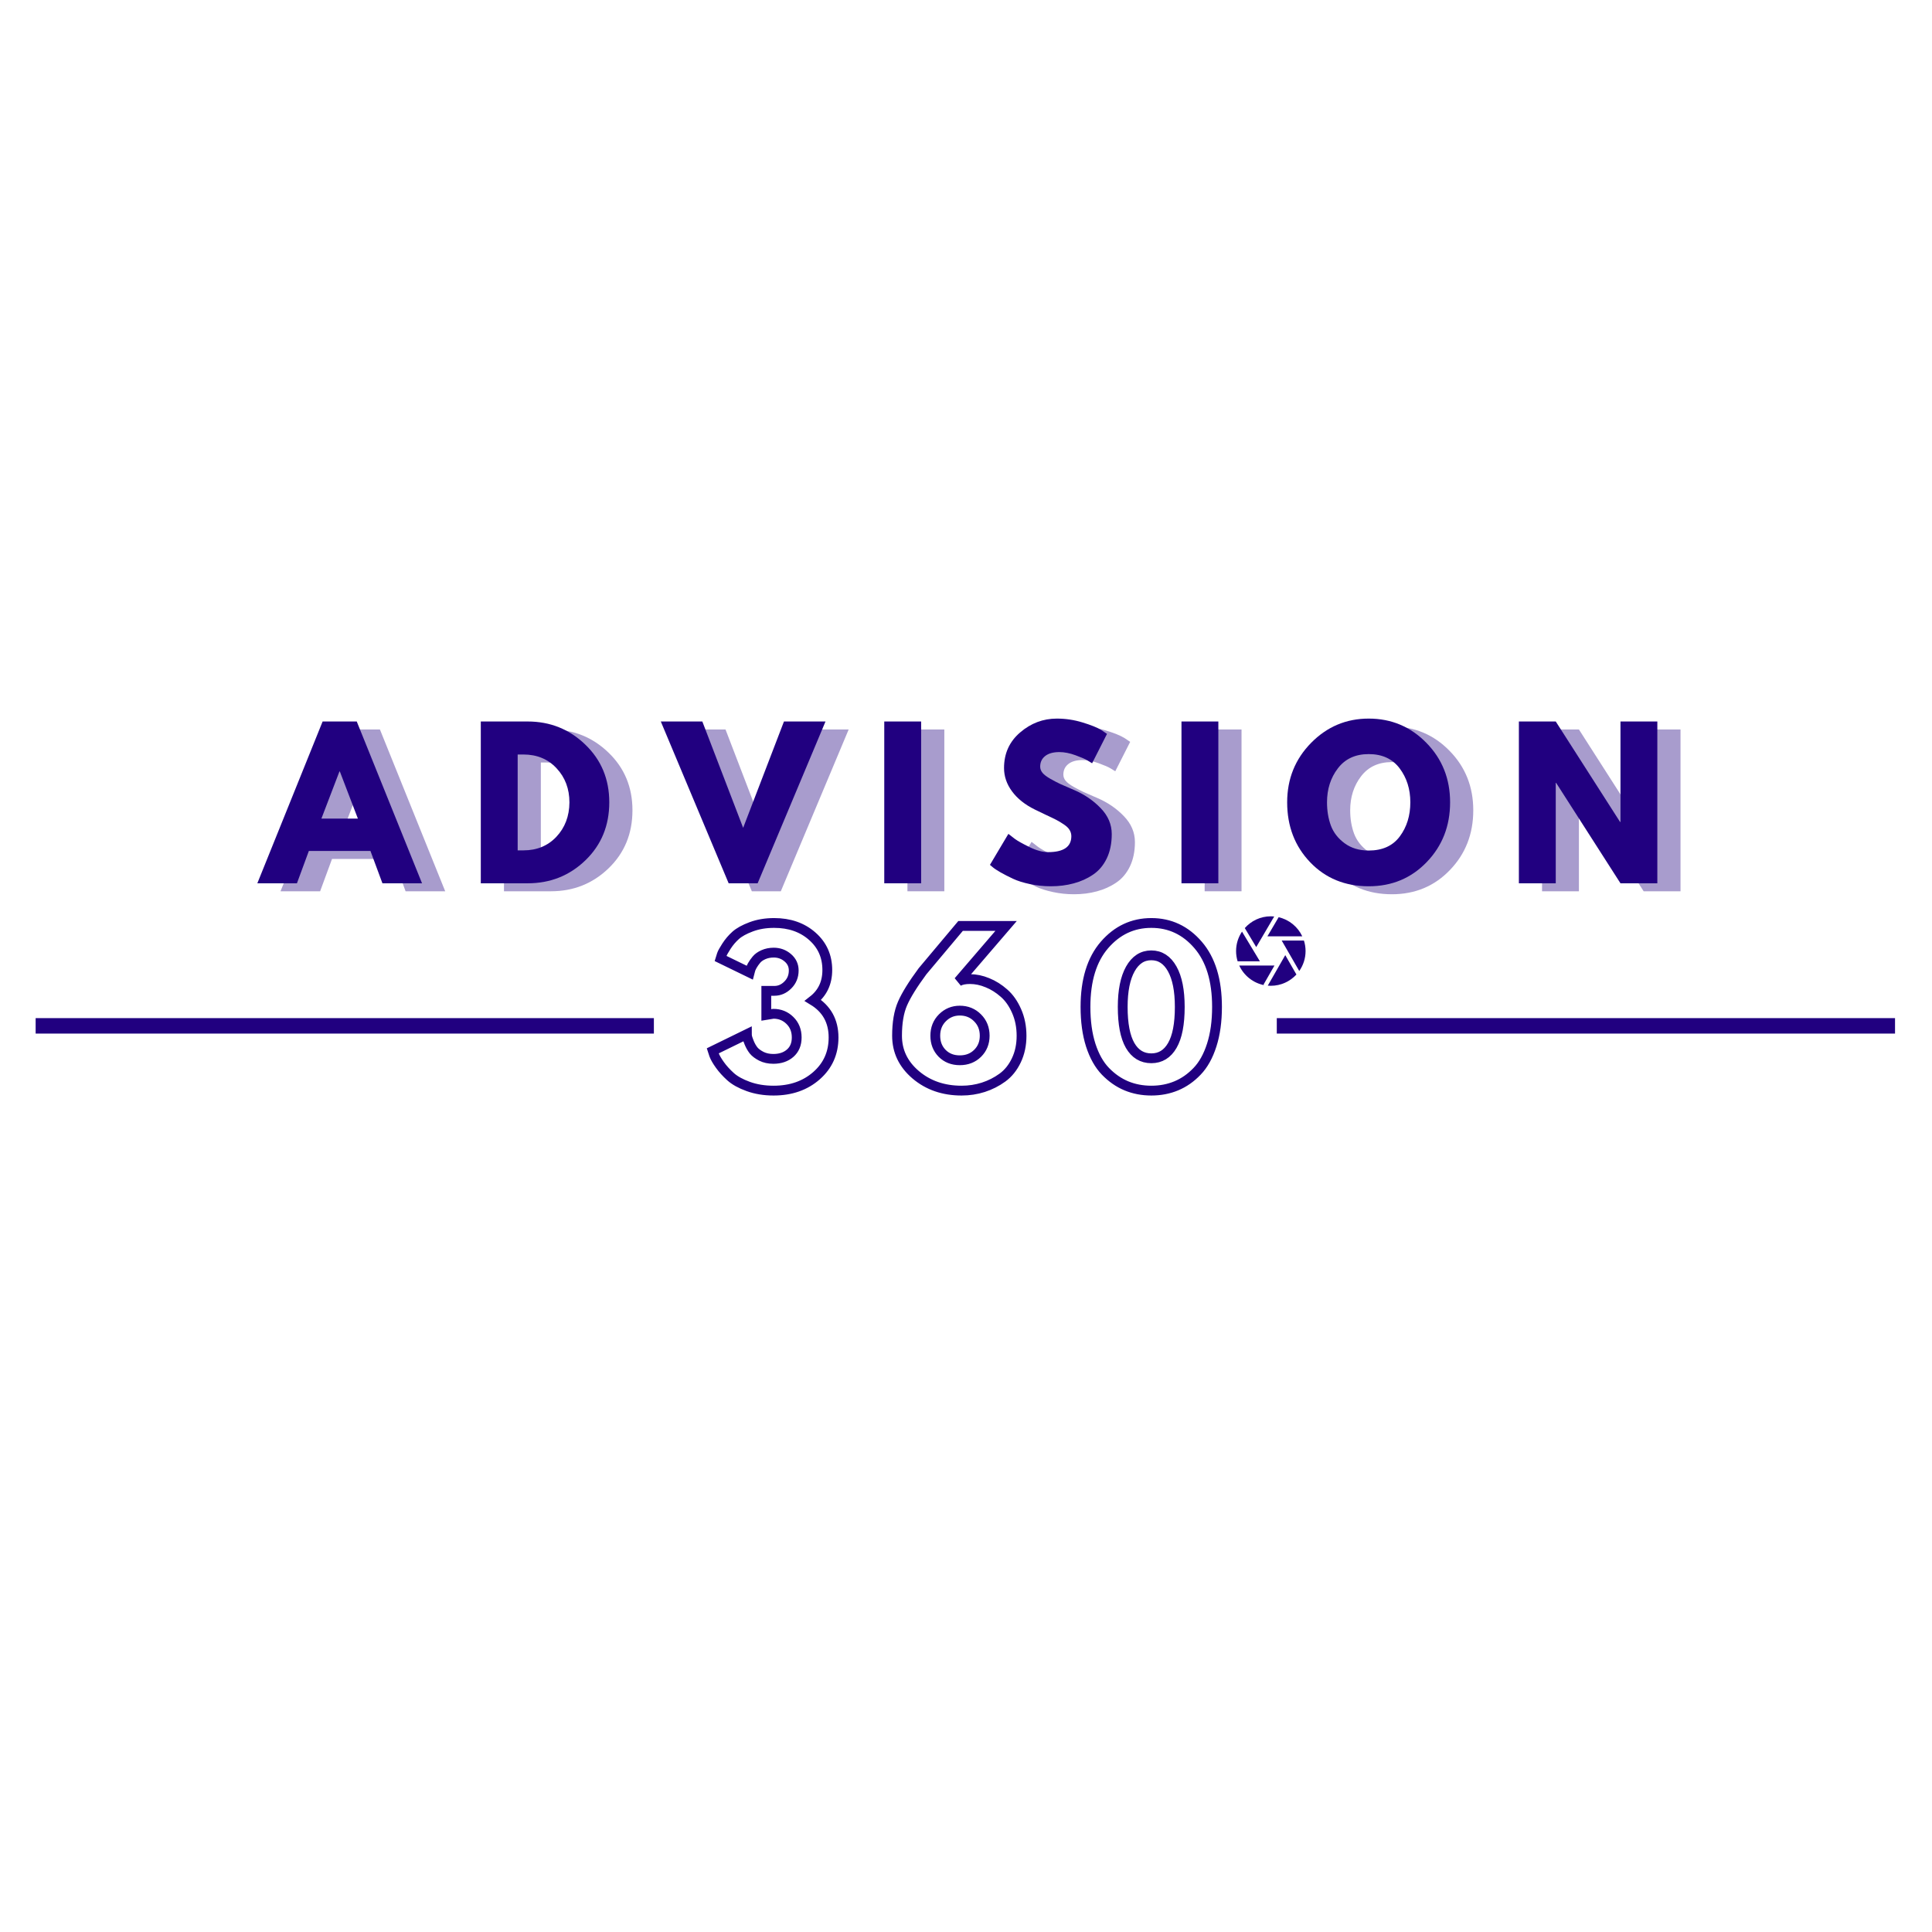 <svg xmlns="http://www.w3.org/2000/svg" xmlns:xlink="http://www.w3.org/1999/xlink" width="500" zoomAndPan="magnify" viewBox="0 0 375 375" height="500" preserveAspectRatio="xMidYMid meet" version="1.0"><defs><g/><clipPath id="a2e9cb9876"><path d="M 239.93 180 L 245 180 L 245 187 L 239.93 187 Z M 239.93 180 " clip-rule="nonzero"/></clipPath><clipPath id="f1de5616c8"><path d="M 241 177.863 L 248 177.863 L 248 184 L 241 184 Z M 241 177.863 " clip-rule="nonzero"/></clipPath><clipPath id="f326aa579a"><path d="M 240 187 L 248 187 L 248 191.363 L 240 191.363 Z M 240 187 " clip-rule="nonzero"/></clipPath><clipPath id="1f0aa6d804"><path d="M 248 182 L 253.43 182 L 253.43 189 L 248 189 Z M 248 182 " clip-rule="nonzero"/></clipPath><clipPath id="c58b321297"><path d="M 246 185 L 252 185 L 252 191.363 L 246 191.363 Z M 246 185 " clip-rule="nonzero"/></clipPath></defs><g fill="#210080" fill-opacity="0.388"><g transform="translate(55.509, 172.996)"><g><path d="M 18.234 -31.406 L 30.906 0 L 23.219 0 L 20.891 -6.281 L 8.938 -6.281 L 6.625 0 L -1.062 0 L 11.609 -31.406 Z M 18.453 -12.562 L 14.953 -21.703 L 14.875 -21.703 L 11.375 -12.562 Z M 18.453 -12.562 "/></g></g></g><g fill="#210080" fill-opacity="0.388"><g transform="translate(95.54, 172.996)"><g><path d="M 2.281 -31.406 L 11.375 -31.406 C 15.738 -31.406 19.469 -29.91 22.562 -26.922 C 25.664 -23.941 27.219 -20.207 27.219 -15.719 C 27.219 -11.195 25.676 -7.445 22.594 -4.469 C 19.508 -1.488 15.77 0 11.375 0 L 2.281 0 Z M 9.438 -6.391 L 10.547 -6.391 C 13.16 -6.391 15.297 -7.27 16.953 -9.031 C 18.617 -10.801 19.461 -13.02 19.484 -15.688 C 19.484 -18.344 18.648 -20.555 16.984 -22.328 C 15.328 -24.109 13.18 -25 10.547 -25 L 9.438 -25 Z M 9.438 -6.391 "/></g></g></g><g fill="#210080" fill-opacity="0.388"><g transform="translate(133.821, 172.996)"><g><path d="M 12.109 0 L -1.062 -31.406 L 7 -31.406 L 14.922 -10.766 L 22.844 -31.406 L 30.906 -31.406 L 17.734 0 Z M 12.109 0 "/></g></g></g><g fill="#210080" fill-opacity="0.388"><g transform="translate(173.853, 172.996)"><g><path d="M 9.438 -31.406 L 9.438 0 L 2.281 0 L 2.281 -31.406 Z M 9.438 -31.406 "/></g></g></g><g fill="#210080" fill-opacity="0.388"><g transform="translate(195.772, 172.996)"><g><path d="M 13.859 -31.969 C 15.555 -31.969 17.219 -31.719 18.844 -31.219 C 20.469 -30.727 21.672 -30.242 22.453 -29.766 L 23.594 -29 L 20.703 -23.297 C 20.473 -23.441 20.156 -23.633 19.75 -23.875 C 19.344 -24.125 18.582 -24.453 17.469 -24.859 C 16.352 -25.266 15.312 -25.469 14.344 -25.469 C 13.156 -25.469 12.238 -25.211 11.594 -24.703 C 10.945 -24.191 10.625 -23.504 10.625 -22.641 C 10.625 -22.211 10.773 -21.812 11.078 -21.438 C 11.379 -21.07 11.895 -20.68 12.625 -20.266 C 13.363 -19.848 14.016 -19.508 14.578 -19.25 C 15.141 -19 16.004 -18.625 17.172 -18.125 C 19.203 -17.258 20.93 -16.082 22.359 -14.594 C 23.797 -13.113 24.516 -11.43 24.516 -9.547 C 24.516 -7.742 24.191 -6.172 23.547 -4.828 C 22.898 -3.484 22.008 -2.43 20.875 -1.672 C 19.75 -0.91 18.5 -0.348 17.125 0.016 C 15.758 0.391 14.273 0.578 12.672 0.578 C 11.305 0.578 9.961 0.438 8.641 0.156 C 7.316 -0.125 6.211 -0.473 5.328 -0.891 C 4.441 -1.305 3.641 -1.719 2.922 -2.125 C 2.211 -2.531 1.695 -2.875 1.375 -3.156 L 0.875 -3.578 L 4.453 -9.594 C 4.754 -9.344 5.172 -9.02 5.703 -8.625 C 6.242 -8.227 7.191 -7.695 8.547 -7.031 C 9.898 -6.375 11.098 -6.047 12.141 -6.047 C 15.16 -6.047 16.672 -7.078 16.672 -9.141 C 16.672 -9.566 16.562 -9.961 16.344 -10.328 C 16.133 -10.703 15.754 -11.07 15.203 -11.438 C 14.66 -11.801 14.176 -12.094 13.75 -12.312 C 13.332 -12.531 12.648 -12.859 11.703 -13.297 C 10.754 -13.742 10.051 -14.082 9.594 -14.312 C 7.688 -15.25 6.211 -16.422 5.172 -17.828 C 4.129 -19.234 3.609 -20.75 3.609 -22.375 C 3.609 -25.195 4.648 -27.5 6.734 -29.281 C 8.816 -31.07 11.191 -31.969 13.859 -31.969 Z M 13.859 -31.969 "/></g></g></g><g fill="#210080" fill-opacity="0.388"><g transform="translate(231.542, 172.996)"><g><path d="M 9.438 -31.406 L 9.438 0 L 2.281 0 L 2.281 -31.406 Z M 9.438 -31.406 "/></g></g></g><g fill="#210080" fill-opacity="0.388"><g transform="translate(253.461, 172.996)"><g><path d="M 0.875 -15.719 C 0.875 -20.258 2.422 -24.102 5.516 -27.25 C 8.609 -30.395 12.336 -31.969 16.703 -31.969 C 21.098 -31.969 24.828 -30.398 27.891 -27.266 C 30.961 -24.141 32.5 -20.289 32.5 -15.719 C 32.5 -11.125 30.988 -7.258 27.969 -4.125 C 24.957 -0.988 21.203 0.578 16.703 0.578 C 12.109 0.578 8.32 -0.973 5.344 -4.078 C 2.363 -7.191 0.875 -11.07 0.875 -15.719 Z M 8.609 -15.719 C 8.609 -14.07 8.859 -12.566 9.359 -11.203 C 9.867 -9.848 10.758 -8.703 12.031 -7.766 C 13.301 -6.828 14.859 -6.359 16.703 -6.359 C 19.367 -6.359 21.379 -7.27 22.734 -9.094 C 24.098 -10.926 24.781 -13.133 24.781 -15.719 C 24.781 -18.281 24.086 -20.477 22.703 -22.312 C 21.316 -24.156 19.316 -25.078 16.703 -25.078 C 14.117 -25.078 12.125 -24.156 10.719 -22.312 C 9.312 -20.477 8.609 -18.281 8.609 -15.719 Z M 8.609 -15.719 "/></g></g></g><g fill="#210080" fill-opacity="0.388"><g transform="translate(297.031, 172.996)"><g><path d="M 9.438 -19.484 L 9.438 0 L 2.281 0 L 2.281 -31.406 L 9.438 -31.406 L 21.922 -11.906 L 22 -11.906 L 22 -31.406 L 29.156 -31.406 L 29.156 0 L 22 0 L 9.516 -19.484 Z M 9.438 -19.484 "/></g></g></g><g fill="#210080" fill-opacity="1"><g transform="translate(51.011, 171.447)"><g><path d="M 18.234 -31.406 L 30.906 0 L 23.219 0 L 20.891 -6.281 L 8.938 -6.281 L 6.625 0 L -1.062 0 L 11.609 -31.406 Z M 18.453 -12.562 L 14.953 -21.703 L 14.875 -21.703 L 11.375 -12.562 Z M 18.453 -12.562 "/></g></g></g><g fill="#210080" fill-opacity="1"><g transform="translate(91.042, 171.447)"><g><path d="M 2.281 -31.406 L 11.375 -31.406 C 15.738 -31.406 19.469 -29.91 22.562 -26.922 C 25.664 -23.941 27.219 -20.207 27.219 -15.719 C 27.219 -11.195 25.676 -7.445 22.594 -4.469 C 19.508 -1.488 15.77 0 11.375 0 L 2.281 0 Z M 9.438 -6.391 L 10.547 -6.391 C 13.16 -6.391 15.297 -7.27 16.953 -9.031 C 18.617 -10.801 19.461 -13.02 19.484 -15.688 C 19.484 -18.344 18.648 -20.555 16.984 -22.328 C 15.328 -24.109 13.18 -25 10.547 -25 L 9.438 -25 Z M 9.438 -6.391 "/></g></g></g><g fill="#210080" fill-opacity="1"><g transform="translate(129.323, 171.447)"><g><path d="M 12.109 0 L -1.062 -31.406 L 7 -31.406 L 14.922 -10.766 L 22.844 -31.406 L 30.906 -31.406 L 17.734 0 Z M 12.109 0 "/></g></g></g><g fill="#210080" fill-opacity="1"><g transform="translate(169.355, 171.447)"><g><path d="M 9.438 -31.406 L 9.438 0 L 2.281 0 L 2.281 -31.406 Z M 9.438 -31.406 "/></g></g></g><g fill="#210080" fill-opacity="1"><g transform="translate(191.274, 171.447)"><g><path d="M 13.859 -31.969 C 15.555 -31.969 17.219 -31.719 18.844 -31.219 C 20.469 -30.727 21.672 -30.242 22.453 -29.766 L 23.594 -29 L 20.703 -23.297 C 20.473 -23.441 20.156 -23.633 19.75 -23.875 C 19.344 -24.125 18.582 -24.453 17.469 -24.859 C 16.352 -25.266 15.312 -25.469 14.344 -25.469 C 13.156 -25.469 12.238 -25.211 11.594 -24.703 C 10.945 -24.191 10.625 -23.504 10.625 -22.641 C 10.625 -22.211 10.773 -21.812 11.078 -21.438 C 11.379 -21.07 11.895 -20.68 12.625 -20.266 C 13.363 -19.848 14.016 -19.508 14.578 -19.25 C 15.141 -19 16.004 -18.625 17.172 -18.125 C 19.203 -17.258 20.93 -16.082 22.359 -14.594 C 23.797 -13.113 24.516 -11.43 24.516 -9.547 C 24.516 -7.742 24.191 -6.172 23.547 -4.828 C 22.898 -3.484 22.008 -2.43 20.875 -1.672 C 19.75 -0.91 18.5 -0.348 17.125 0.016 C 15.758 0.391 14.273 0.578 12.672 0.578 C 11.305 0.578 9.961 0.438 8.641 0.156 C 7.316 -0.125 6.211 -0.473 5.328 -0.891 C 4.441 -1.305 3.641 -1.719 2.922 -2.125 C 2.211 -2.531 1.695 -2.875 1.375 -3.156 L 0.875 -3.578 L 4.453 -9.594 C 4.754 -9.344 5.172 -9.02 5.703 -8.625 C 6.242 -8.227 7.191 -7.695 8.547 -7.031 C 9.898 -6.375 11.098 -6.047 12.141 -6.047 C 15.16 -6.047 16.672 -7.078 16.672 -9.141 C 16.672 -9.566 16.562 -9.961 16.344 -10.328 C 16.133 -10.703 15.754 -11.07 15.203 -11.438 C 14.66 -11.801 14.176 -12.094 13.75 -12.312 C 13.332 -12.531 12.648 -12.859 11.703 -13.297 C 10.754 -13.742 10.051 -14.082 9.594 -14.312 C 7.688 -15.25 6.211 -16.422 5.172 -17.828 C 4.129 -19.234 3.609 -20.75 3.609 -22.375 C 3.609 -25.195 4.648 -27.5 6.734 -29.281 C 8.816 -31.07 11.191 -31.969 13.859 -31.969 Z M 13.859 -31.969 "/></g></g></g><g fill="#210080" fill-opacity="1"><g transform="translate(227.043, 171.447)"><g><path d="M 9.438 -31.406 L 9.438 0 L 2.281 0 L 2.281 -31.406 Z M 9.438 -31.406 "/></g></g></g><g fill="#210080" fill-opacity="1"><g transform="translate(248.963, 171.447)"><g><path d="M 0.875 -15.719 C 0.875 -20.258 2.422 -24.102 5.516 -27.25 C 8.609 -30.395 12.336 -31.969 16.703 -31.969 C 21.098 -31.969 24.828 -30.398 27.891 -27.266 C 30.961 -24.141 32.5 -20.289 32.5 -15.719 C 32.5 -11.125 30.988 -7.258 27.969 -4.125 C 24.957 -0.988 21.203 0.578 16.703 0.578 C 12.109 0.578 8.32 -0.973 5.344 -4.078 C 2.363 -7.191 0.875 -11.07 0.875 -15.719 Z M 8.609 -15.719 C 8.609 -14.07 8.859 -12.566 9.359 -11.203 C 9.867 -9.848 10.758 -8.703 12.031 -7.766 C 13.301 -6.828 14.859 -6.359 16.703 -6.359 C 19.367 -6.359 21.379 -7.27 22.734 -9.094 C 24.098 -10.926 24.781 -13.133 24.781 -15.719 C 24.781 -18.281 24.086 -20.477 22.703 -22.312 C 21.316 -24.156 19.316 -25.078 16.703 -25.078 C 14.117 -25.078 12.125 -24.156 10.719 -22.312 C 9.312 -20.477 8.609 -18.281 8.609 -15.719 Z M 8.609 -15.719 "/></g></g></g><g fill="#210080" fill-opacity="1"><g transform="translate(292.533, 171.447)"><g><path d="M 9.438 -19.484 L 9.438 0 L 2.281 0 L 2.281 -31.406 L 9.438 -31.406 L 21.922 -11.906 L 22 -11.906 L 22 -31.406 L 29.156 -31.406 L 29.156 0 L 22 0 L 9.516 -19.484 Z M 9.438 -19.484 "/></g></g></g><path stroke-linecap="butt" transform="matrix(0.75, 0, 0, 0.75, 111.194, 182.619)" fill="none" stroke-linejoin="miter" d="M 45.751 8.222 L 38.23 4.565 C 38.303 4.326 38.407 3.998 38.538 3.576 C 38.673 3.154 39.074 2.42 39.756 1.367 C 40.433 0.321 41.225 -0.607 42.131 -1.419 C 43.048 -2.237 44.387 -2.976 46.147 -3.633 C 47.907 -4.294 49.887 -4.627 52.09 -4.627 C 56.079 -4.627 59.366 -3.482 61.954 -1.195 C 64.548 1.086 65.845 3.998 65.845 7.55 C 65.845 10.873 64.605 13.492 62.137 15.42 C 65.689 17.581 67.465 20.779 67.465 25.003 C 67.465 29.003 66.001 32.295 63.069 34.878 C 60.142 37.461 56.433 38.758 51.933 38.758 C 49.538 38.758 47.355 38.399 45.392 37.69 C 43.423 36.982 41.892 36.128 40.793 35.138 C 39.694 34.138 38.782 33.133 38.058 32.117 C 37.329 31.102 36.829 30.237 36.558 29.529 L 36.209 28.461 L 45.032 24.149 C 45.032 24.315 45.053 24.545 45.105 24.831 C 45.163 25.123 45.34 25.638 45.637 26.378 C 45.944 27.123 46.314 27.774 46.751 28.336 C 47.199 28.893 47.866 29.399 48.762 29.862 C 49.657 30.315 50.699 30.545 51.881 30.545 C 53.673 30.545 55.126 30.05 56.241 29.071 C 57.366 28.086 57.928 26.732 57.928 25.003 C 57.928 23.211 57.34 21.742 56.168 20.597 C 55.001 19.446 53.574 18.873 51.881 18.873 L 50.058 19.17 L 50.058 12.94 L 52.142 12.94 C 53.465 12.94 54.626 12.43 55.637 11.414 C 56.652 10.399 57.157 9.149 57.157 7.664 C 57.157 6.341 56.642 5.242 55.61 4.367 C 54.579 3.482 53.366 3.045 51.98 3.045 C 51.006 3.045 50.116 3.222 49.319 3.576 C 48.522 3.93 47.918 4.362 47.496 4.878 C 47.074 5.378 46.72 5.888 46.428 6.399 C 46.142 6.904 45.965 7.326 45.897 7.664 Z M 112.116 -3.857 L 99.777 10.498 C 100.485 10.097 101.485 9.893 102.772 9.893 C 104.262 9.893 105.762 10.206 107.282 10.836 C 108.814 11.451 110.241 12.352 111.569 13.524 C 112.907 14.685 113.996 16.237 114.84 18.17 C 115.689 20.091 116.116 22.222 116.116 24.56 C 116.116 26.92 115.668 29.045 114.767 30.925 C 113.876 32.8 112.678 34.289 111.173 35.388 C 109.668 36.482 108.017 37.321 106.22 37.899 C 104.428 38.472 102.553 38.758 100.595 38.758 C 95.897 38.758 91.933 37.388 88.715 34.654 C 85.501 31.914 83.897 28.55 83.897 24.56 C 83.897 21.175 84.371 18.388 85.319 16.211 C 86.272 14.029 87.996 11.248 90.496 7.862 L 100.334 -3.857 Z M 93.793 24.56 C 93.793 26.383 94.381 27.899 95.564 29.107 C 96.756 30.305 98.277 30.904 100.137 30.904 C 101.996 30.904 103.532 30.305 104.746 29.107 C 105.965 27.899 106.579 26.383 106.579 24.56 C 106.579 22.69 105.959 21.143 104.72 19.914 C 103.491 18.675 101.959 18.055 100.137 18.055 C 98.376 18.055 96.876 18.675 95.637 19.914 C 94.407 21.143 93.793 22.69 93.793 24.56 Z M 132.663 17.091 C 132.663 10.196 134.303 4.852 137.579 1.06 C 140.86 -2.732 144.902 -4.627 149.709 -4.627 C 154.512 -4.627 158.548 -2.732 161.808 1.06 C 165.074 4.852 166.704 10.196 166.704 17.091 C 166.704 20.847 166.246 24.149 165.329 26.987 C 164.418 29.826 163.163 32.086 161.548 33.763 C 159.949 35.44 158.157 36.69 156.173 37.518 C 154.199 38.341 152.043 38.758 149.709 38.758 C 147.371 38.758 145.209 38.341 143.23 37.518 C 141.256 36.69 139.454 35.44 137.829 33.763 C 136.209 32.086 134.939 29.826 134.022 26.987 C 133.116 24.149 132.663 20.847 132.663 17.091 Z M 142.298 17.091 C 142.298 21.524 142.939 24.852 144.22 27.076 C 145.506 29.289 147.334 30.393 149.709 30.393 C 152.043 30.393 153.855 29.289 155.131 27.076 C 156.423 24.852 157.064 21.524 157.064 17.091 C 157.064 12.862 156.413 9.581 155.11 7.253 C 153.803 4.914 152.001 3.748 149.694 3.748 C 147.397 3.748 145.59 4.925 144.267 7.279 C 142.954 9.633 142.298 12.904 142.298 17.091 Z M 142.298 17.091 " stroke="#210080" stroke-width="2.537" stroke-opacity="1" stroke-miterlimit="4"/><path stroke-linecap="butt" transform="matrix(0.75, 0, 0, 0.75, 6.919, 197.619)" fill="none" stroke-linejoin="miter" d="M -0.002 1.998 L 159.998 1.998 " stroke="#210080" stroke-width="4" stroke-opacity="1" stroke-miterlimit="4"/><path stroke-linecap="butt" transform="matrix(0.75, 0, 0, 0.75, 247.825, 197.619)" fill="none" stroke-linejoin="miter" d="M -0.001 1.998 L 159.999 1.998 " stroke="#210080" stroke-width="4" stroke-opacity="1" stroke-miterlimit="4"/><g clip-path="url(#a2e9cb9876)"><path fill="#210080" d="M 244.547 186.59 L 241.074 180.828 C 240.348 181.906 239.922 183.203 239.922 184.598 C 239.922 185.293 240.027 185.961 240.223 186.59 Z M 244.547 186.59 " fill-opacity="1" fill-rule="nonzero"/></g><path fill="#210080" d="M 246.004 181.738 L 252.77 181.738 C 251.902 179.891 250.219 178.5 248.184 178.031 Z M 246.004 181.738 " fill-opacity="1" fill-rule="nonzero"/><g clip-path="url(#f1de5616c8)"><path fill="#210080" d="M 243.832 183.828 L 247.324 177.887 C 247.105 177.867 246.887 177.855 246.664 177.855 C 244.656 177.855 242.848 178.738 241.613 180.141 Z M 243.832 183.828 " fill-opacity="1" fill-rule="nonzero"/></g><g clip-path="url(#f326aa579a)"><path fill="#210080" d="M 245.238 191.129 L 247.375 187.406 L 240.535 187.406 C 241.434 189.355 243.234 190.809 245.398 191.223 Z M 245.238 191.129 " fill-opacity="1" fill-rule="nonzero"/></g><g clip-path="url(#1f0aa6d804)"><path fill="#210080" d="M 248.773 182.555 L 252.184 188.469 C 252.953 187.371 253.41 186.039 253.41 184.598 C 253.41 183.887 253.297 183.199 253.09 182.555 Z M 248.773 182.555 " fill-opacity="1" fill-rule="nonzero"/></g><g clip-path="url(#c58b321297)"><path fill="#210080" d="M 249.469 185.391 L 246.074 191.312 C 246.27 191.332 246.465 191.34 246.664 191.34 C 248.629 191.34 250.402 190.496 251.633 189.152 Z M 249.469 185.391 " fill-opacity="1" fill-rule="nonzero"/></g></svg>